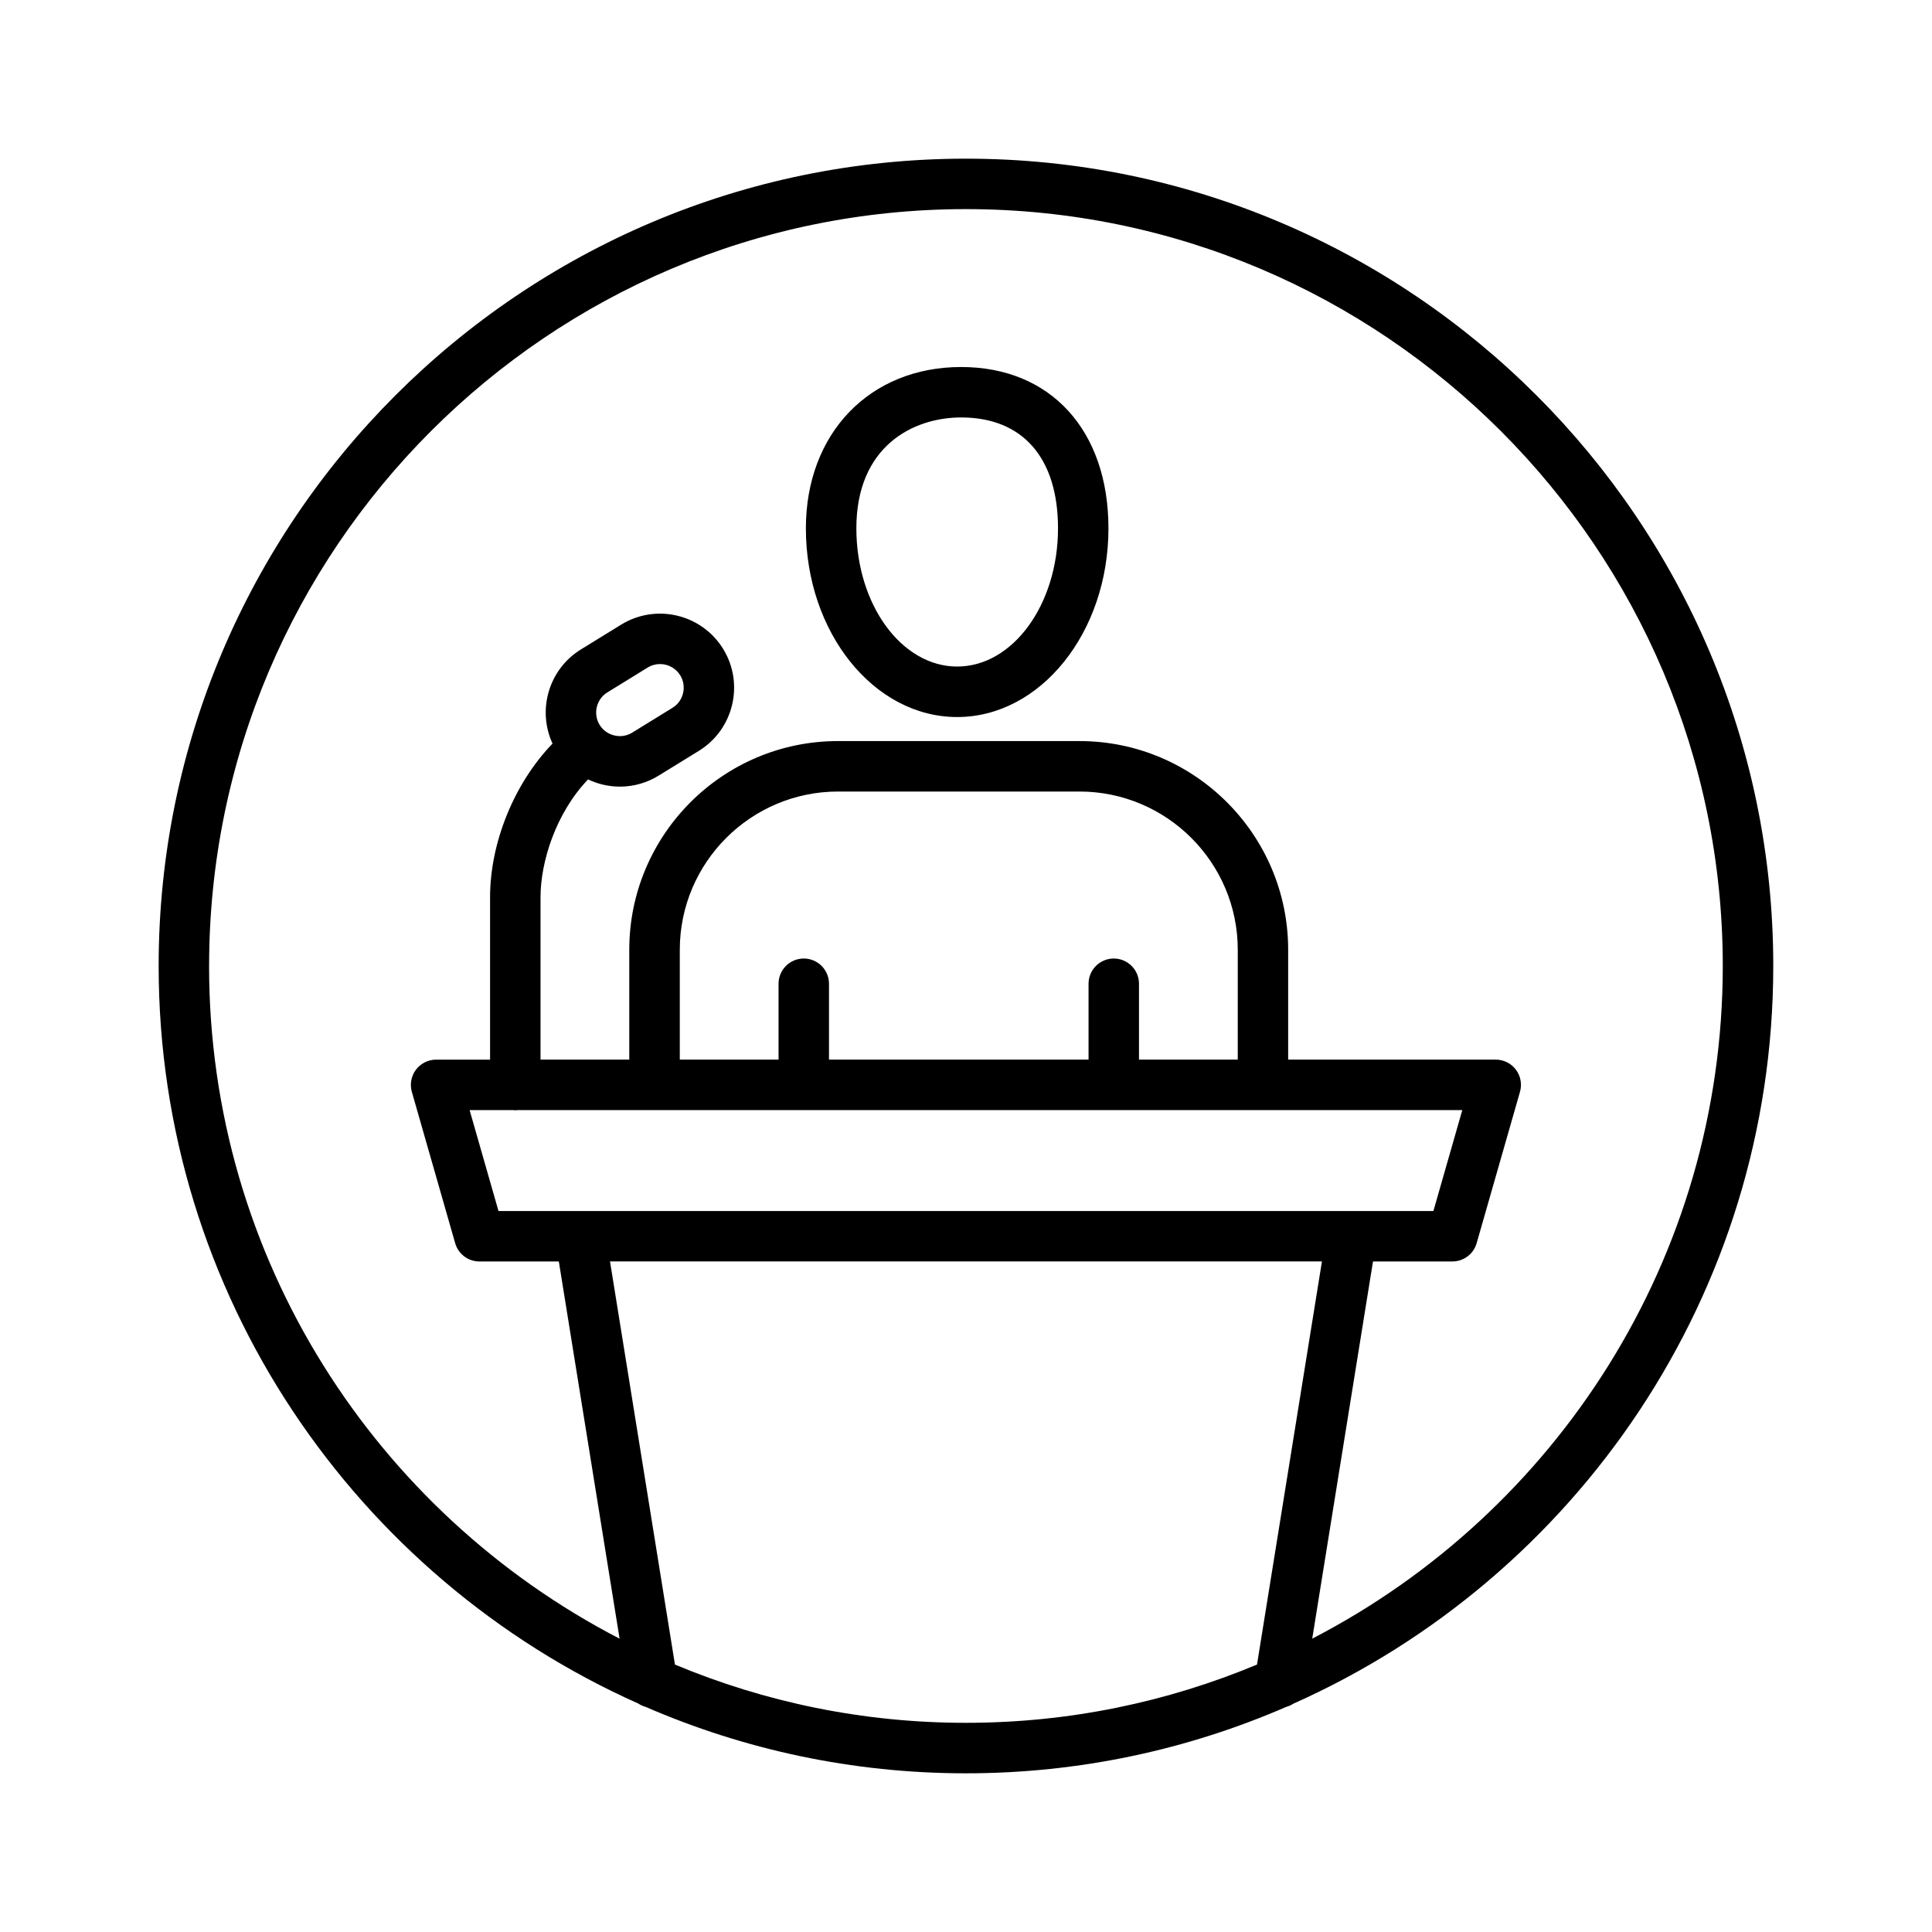 <?xml version="1.0" encoding="UTF-8"?>
<!-- Uploaded to: ICON Repo, www.iconrepo.com, Generator: ICON Repo Mixer Tools -->
<svg fill="#000000" width="800px" height="800px" version="1.1" viewBox="144 144 512 512" xmlns="http://www.w3.org/2000/svg">
 <path d="m397.66 334.02c22.105 0 40.09-22.426 40.09-49.992 0-25.98-15.324-42.766-39.039-42.766-24.223 0-41.145 17.586-41.145 42.766 0.004 27.566 17.992 49.992 40.094 49.992zm1.055-79.391c16.312 0 25.668 10.715 25.668 29.395 0 20.195-11.988 36.617-26.719 36.617-14.734 0-26.719-16.426-26.719-36.617-0.004-21.695 14.957-29.395 27.77-29.395zm215.22 145.37c0-117.97-95.973-213.95-213.94-213.95s-213.95 95.977-213.95 213.95c0 87.07 52.309 162.11 127.13 195.47 0.59 0.395 1.242 0.688 1.938 0.879 26.039 11.301 54.73 17.598 84.871 17.598 30.145 0 58.836-6.297 84.875-17.598 0.695-0.191 1.34-0.484 1.934-0.875 74.828-33.359 127.14-108.4 127.14-195.47zm-414.52 0c0-110.6 89.977-200.58 200.57-200.58 110.59 0 200.57 89.98 200.57 200.58 0 77.535-44.254 144.89-108.8 178.26l16.102-99.961h21.047c2.981 0 5.609-1.98 6.426-4.848l11.484-40.113c0.574-2.016 0.176-4.191-1.09-5.867-1.266-1.676-3.238-2.664-5.34-2.664h-55.008v-29.102c0-30.496-24.809-55.312-55.312-55.312h-63.988c-30.5 0-55.312 24.809-55.312 55.312v29.102h-23.52v-43.055c0-9.176 3.941-22.148 12.594-31.199 1.223 0.574 2.516 1.047 3.859 1.367 1.527 0.363 3.07 0.547 4.598 0.547 3.594 0 7.113-0.988 10.242-2.914l10.676-6.574c9.219-5.68 12.102-17.797 6.422-27.02-5.68-9.219-17.797-12.102-27.02-6.422l-10.672 6.574c-8.543 5.266-11.629 16.055-7.516 24.949-10.078 10.41-16.555 26.152-16.555 40.691v43.066h-14.301c-2.098 0-4.07 0.988-5.34 2.664-1.258 1.676-1.664 3.844-1.09 5.867l11.484 40.113c0.816 2.867 3.445 4.848 6.426 4.848h21.043l16.102 99.961c-64.535-33.383-108.79-100.73-108.79-178.27zm76.691 64.93-7.656-26.742h11.543c0.191 0.016 0.375 0.055 0.574 0.055 0.195 0 0.379-0.043 0.574-0.055h250.38l-7.656 26.742zm195.91-40.121h-26.172v-20.105c0-3.691-2.992-6.684-6.684-6.684-3.691 0-6.684 2.992-6.684 6.684v20.105h-68.785v-20.105c0-3.691-2.992-6.684-6.684-6.684s-6.684 2.992-6.684 6.684v20.105h-26.172v-29.102c0-23.125 18.816-41.941 41.941-41.941h63.988c23.125 0 41.941 18.816 41.941 41.941l-0.004 29.102zm-167.05-97.324 10.672-6.574c1.023-0.629 2.152-0.93 3.273-0.93 2.109 0 4.168 1.059 5.352 2.981 1.809 2.945 0.891 6.812-2.051 8.621l-10.676 6.574c-1.414 0.875-3.094 1.141-4.734 0.746-1.637-0.391-3.019-1.383-3.891-2.797-1.805-2.938-0.883-6.805 2.055-8.621zm17.902 257.65-17.211-106.84h188.67l-17.207 106.83c-23.758 9.934-49.805 15.441-77.125 15.441-27.32 0.012-53.371-5.5-77.125-15.434z"/>
</svg>